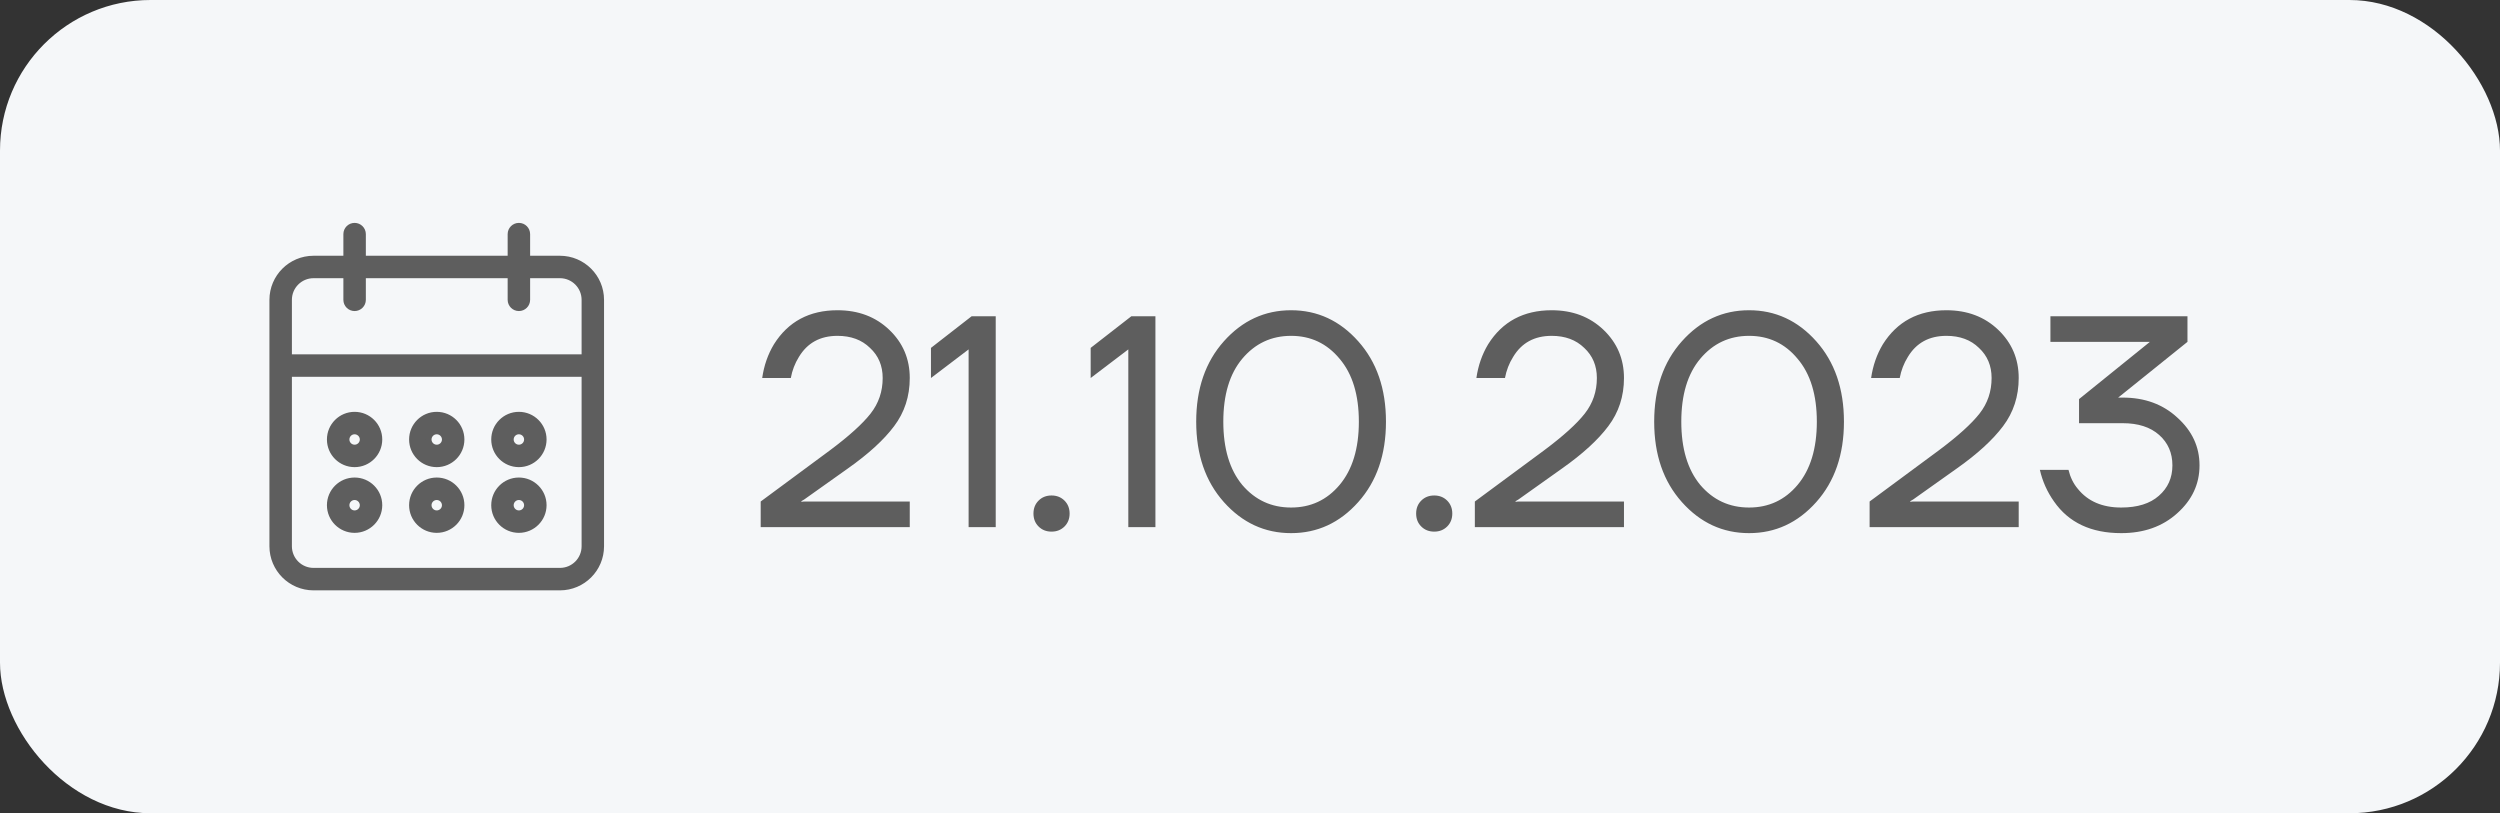<?xml version="1.0" encoding="UTF-8"?> <svg xmlns="http://www.w3.org/2000/svg" width="83" height="27" viewBox="0 0 83 27" fill="none"><rect x="0" y="0" width="83" height="27" fill="#333333" stroke="none"/><rect width="83" height="27" rx="5" fill="#F5F7F9"></rect><path d="M17.227 17.591C17.679 17.59 18.045 17.224 18.046 16.773C18.046 16.321 17.679 15.954 17.227 15.954C16.775 15.954 16.409 16.321 16.409 16.773C16.409 17.225 16.775 17.591 17.227 17.591ZM17.227 16.5C17.378 16.5 17.5 16.622 17.5 16.773C17.5 16.923 17.378 17.046 17.227 17.046C17.077 17.046 16.954 16.923 16.954 16.773C16.954 16.622 17.077 16.5 17.227 16.5ZM17.227 15.409C17.679 15.409 18.045 15.043 18.046 14.591C18.046 14.139 17.679 13.773 17.227 13.773C16.775 13.773 16.409 14.139 16.409 14.591C16.409 15.043 16.775 15.409 17.227 15.409ZM17.227 14.318C17.378 14.319 17.5 14.44 17.5 14.591C17.5 14.742 17.378 14.864 17.227 14.864C17.077 14.864 16.954 14.742 16.954 14.591C16.954 14.44 17.077 14.318 17.227 14.318ZM18.591 8.591H17.5V7.773C17.5 7.622 17.378 7.5 17.227 7.5C17.077 7.5 16.954 7.622 16.954 7.773V8.591H12.046V7.773C12.046 7.622 11.923 7.5 11.773 7.5C11.622 7.5 11.5 7.622 11.5 7.773V8.591H10.409C9.656 8.592 9.046 9.202 9.045 9.955V18.136C9.046 18.889 9.656 19.499 10.409 19.5H18.591C19.344 19.499 19.954 18.889 19.954 18.136V9.955C19.954 9.202 19.344 8.592 18.591 8.591ZM19.409 18.136C19.409 18.588 19.043 18.954 18.591 18.954H10.409C9.957 18.954 9.591 18.588 9.591 18.136V12.409H19.409V18.136ZM19.409 11.864H9.591V9.955C9.591 9.503 9.957 9.137 10.409 9.136H11.5V9.955C11.5 9.954 11.5 9.955 11.5 9.955C11.5 10.105 11.622 10.227 11.773 10.227C11.773 10.227 11.773 10.227 11.773 10.227C11.923 10.227 12.046 10.105 12.046 9.955V9.136H16.954V9.955C16.954 9.954 16.954 9.955 16.954 9.955C16.955 10.105 17.077 10.227 17.227 10.227C17.227 10.227 17.227 10.227 17.227 10.227C17.378 10.227 17.5 10.105 17.5 9.955V9.136H18.591C19.043 9.137 19.409 9.503 19.409 9.955V11.864ZM11.773 17.591C12.224 17.59 12.59 17.224 12.591 16.773C12.591 16.321 12.225 15.954 11.773 15.954C11.321 15.954 10.954 16.321 10.954 16.773C10.954 17.225 11.321 17.591 11.773 17.591ZM11.773 16.5C11.923 16.5 12.045 16.622 12.046 16.773C12.046 16.923 11.923 17.046 11.773 17.046C11.622 17.046 11.5 16.923 11.5 16.773C11.5 16.622 11.622 16.5 11.773 16.5ZM14.5 17.591C14.952 17.59 15.318 17.224 15.318 16.773C15.318 16.321 14.952 15.954 14.5 15.954C14.048 15.954 13.682 16.321 13.682 16.773C13.682 17.225 14.048 17.591 14.5 17.591ZM14.5 16.5C14.65 16.5 14.772 16.622 14.773 16.773C14.773 16.923 14.651 17.046 14.5 17.046C14.349 17.046 14.227 16.923 14.227 16.773C14.227 16.622 14.349 16.5 14.5 16.5ZM14.5 15.409C14.952 15.409 15.318 15.043 15.318 14.591C15.318 14.139 14.952 13.773 14.5 13.773C14.048 13.773 13.682 14.139 13.682 14.591C13.682 15.043 14.048 15.409 14.5 15.409ZM14.5 14.318C14.65 14.319 14.772 14.44 14.773 14.591C14.773 14.742 14.651 14.864 14.5 14.864C14.349 14.864 14.227 14.742 14.227 14.591C14.227 14.44 14.349 14.318 14.5 14.318ZM11.773 15.409C12.224 15.409 12.59 15.043 12.591 14.591C12.591 14.139 12.225 13.773 11.773 13.773C11.321 13.773 10.954 14.139 10.954 14.591C10.954 15.043 11.321 15.409 11.773 15.409ZM11.773 14.318C11.923 14.319 12.045 14.44 12.046 14.591C12.046 14.742 11.923 14.864 11.773 14.864C11.622 14.864 11.5 14.742 11.5 14.591C11.5 14.44 11.622 14.318 11.773 14.318Z" fill="#5E5E5E"></path><path d="M11.5 9.955V9.136H10.409C9.957 9.137 9.591 9.503 9.591 9.955V11.864H19.409V9.955C19.409 9.503 19.043 9.137 18.591 9.136H17.5V9.955C17.5 10.105 17.378 10.227 17.227 10.227M11.5 9.955C11.5 9.955 11.5 9.954 11.5 9.955ZM11.5 9.955C11.5 10.105 11.622 10.227 11.773 10.227M11.773 10.227C11.773 10.227 11.773 10.227 11.773 10.227ZM11.773 10.227C11.923 10.227 12.046 10.105 12.046 9.955V9.136H16.954V9.955M16.954 9.955C16.954 9.955 16.954 9.954 16.954 9.955ZM16.954 9.955C16.955 10.105 17.077 10.227 17.227 10.227M17.227 10.227C17.227 10.227 17.227 10.227 17.227 10.227ZM17.227 17.591C17.679 17.59 18.045 17.224 18.046 16.773C18.046 16.321 17.679 15.954 17.227 15.954C16.775 15.954 16.409 16.321 16.409 16.773C16.409 17.225 16.775 17.591 17.227 17.591ZM17.227 16.5C17.378 16.5 17.5 16.622 17.5 16.773C17.5 16.923 17.378 17.046 17.227 17.046C17.077 17.046 16.954 16.923 16.954 16.773C16.954 16.622 17.077 16.5 17.227 16.5ZM17.227 15.409C17.679 15.409 18.045 15.043 18.046 14.591C18.046 14.139 17.679 13.773 17.227 13.773C16.775 13.773 16.409 14.139 16.409 14.591C16.409 15.043 16.775 15.409 17.227 15.409ZM17.227 14.318C17.378 14.319 17.5 14.44 17.5 14.591C17.5 14.742 17.378 14.864 17.227 14.864C17.077 14.864 16.954 14.742 16.954 14.591C16.954 14.44 17.077 14.318 17.227 14.318ZM18.591 8.591H17.5V7.773C17.5 7.622 17.378 7.5 17.227 7.5C17.077 7.5 16.954 7.622 16.954 7.773V8.591H12.046V7.773C12.046 7.622 11.923 7.5 11.773 7.5C11.622 7.5 11.5 7.622 11.5 7.773V8.591H10.409C9.656 8.592 9.046 9.202 9.045 9.955V18.136C9.046 18.889 9.656 19.499 10.409 19.5H18.591C19.344 19.499 19.954 18.889 19.954 18.136V9.955C19.954 9.202 19.344 8.592 18.591 8.591ZM19.409 18.136C19.409 18.588 19.043 18.954 18.591 18.954H10.409C9.957 18.954 9.591 18.588 9.591 18.136V12.409H19.409V18.136ZM11.773 17.591C12.224 17.59 12.59 17.224 12.591 16.773C12.591 16.321 12.225 15.954 11.773 15.954C11.321 15.954 10.954 16.321 10.954 16.773C10.954 17.225 11.321 17.591 11.773 17.591ZM11.773 16.5C11.923 16.5 12.045 16.622 12.046 16.773C12.046 16.923 11.923 17.046 11.773 17.046C11.622 17.046 11.5 16.923 11.5 16.773C11.5 16.622 11.622 16.5 11.773 16.5ZM14.5 17.591C14.952 17.59 15.318 17.224 15.318 16.773C15.318 16.321 14.952 15.954 14.5 15.954C14.048 15.954 13.682 16.321 13.682 16.773C13.682 17.225 14.048 17.591 14.5 17.591ZM14.5 16.5C14.65 16.5 14.772 16.622 14.773 16.773C14.773 16.923 14.651 17.046 14.5 17.046C14.349 17.046 14.227 16.923 14.227 16.773C14.227 16.622 14.349 16.5 14.5 16.5ZM14.5 15.409C14.952 15.409 15.318 15.043 15.318 14.591C15.318 14.139 14.952 13.773 14.5 13.773C14.048 13.773 13.682 14.139 13.682 14.591C13.682 15.043 14.048 15.409 14.5 15.409ZM14.5 14.318C14.65 14.319 14.772 14.44 14.773 14.591C14.773 14.742 14.651 14.864 14.5 14.864C14.349 14.864 14.227 14.742 14.227 14.591C14.227 14.44 14.349 14.318 14.5 14.318ZM11.773 15.409C12.224 15.409 12.59 15.043 12.591 14.591C12.591 14.139 12.225 13.773 11.773 13.773C11.321 13.773 10.954 14.139 10.954 14.591C10.954 15.043 11.321 15.409 11.773 15.409ZM11.773 14.318C11.923 14.319 12.045 14.44 12.046 14.591C12.046 14.742 11.923 14.864 11.773 14.864C11.622 14.864 11.5 14.742 11.5 14.591C11.5 14.44 11.622 14.318 11.773 14.318Z" stroke="#5E5E5E" stroke-width="0.2"></path><path d="M25.255 17.5V16.65L27.555 14.95C28.188 14.477 28.638 14.07 28.904 13.73C29.171 13.39 29.305 12.997 29.305 12.55C29.305 12.143 29.165 11.81 28.884 11.55C28.611 11.283 28.251 11.15 27.805 11.15C27.231 11.15 26.805 11.383 26.524 11.85C26.391 12.063 26.301 12.297 26.255 12.55H25.305C25.364 12.137 25.494 11.763 25.695 11.43C26.168 10.677 26.871 10.3 27.805 10.3C28.498 10.3 29.071 10.517 29.524 10.95C29.978 11.383 30.204 11.917 30.204 12.55C30.204 13.157 30.031 13.69 29.684 14.15C29.345 14.603 28.834 15.07 28.154 15.55L26.704 16.58L26.605 16.64V16.66L26.695 16.65H30.204V17.5H25.255ZM30.908 12.55V11.55L32.258 10.5H33.058V17.5H32.158V11.6L30.908 12.55ZM34.481 17.48C34.367 17.367 34.311 17.223 34.311 17.05C34.311 16.877 34.367 16.733 34.481 16.62C34.594 16.507 34.737 16.45 34.911 16.45C35.084 16.45 35.227 16.507 35.341 16.62C35.454 16.733 35.511 16.877 35.511 17.05C35.511 17.223 35.454 17.367 35.341 17.48C35.227 17.593 35.084 17.65 34.911 17.65C34.737 17.65 34.594 17.593 34.481 17.48ZM36.21 12.55V11.55L37.56 10.5H38.36V17.5H37.46V11.6L36.21 12.55ZM40.633 16.67C40.02 15.983 39.714 15.093 39.714 14C39.714 12.907 40.02 12.017 40.633 11.33C41.247 10.643 41.99 10.3 42.864 10.3C43.737 10.3 44.48 10.643 45.093 11.33C45.707 12.017 46.014 12.907 46.014 14C46.014 15.093 45.707 15.983 45.093 16.67C44.48 17.357 43.737 17.7 42.864 17.7C41.99 17.7 41.247 17.357 40.633 16.67ZM41.243 11.91C40.824 12.41 40.614 13.107 40.614 14C40.614 14.893 40.824 15.593 41.243 16.1C41.67 16.6 42.21 16.85 42.864 16.85C43.517 16.85 44.053 16.6 44.474 16.1C44.9 15.593 45.114 14.893 45.114 14C45.114 13.107 44.9 12.41 44.474 11.91C44.053 11.403 43.517 11.15 42.864 11.15C42.21 11.15 41.67 11.403 41.243 11.91ZM47.186 17.48C47.072 17.367 47.016 17.223 47.016 17.05C47.016 16.877 47.072 16.733 47.186 16.62C47.299 16.507 47.443 16.45 47.616 16.45C47.789 16.45 47.932 16.507 48.046 16.62C48.159 16.733 48.216 16.877 48.216 17.05C48.216 17.223 48.159 17.367 48.046 17.48C47.932 17.593 47.789 17.65 47.616 17.65C47.443 17.65 47.299 17.593 47.186 17.48ZM48.965 17.5V16.65L51.266 14.95C51.899 14.477 52.349 14.07 52.615 13.73C52.882 13.39 53.016 12.997 53.016 12.55C53.016 12.143 52.876 11.81 52.596 11.55C52.322 11.283 51.962 11.15 51.516 11.15C50.942 11.15 50.516 11.383 50.236 11.85C50.102 12.063 50.012 12.297 49.965 12.55H49.016C49.075 12.137 49.206 11.763 49.406 11.43C49.879 10.677 50.582 10.3 51.516 10.3C52.209 10.3 52.782 10.517 53.236 10.95C53.689 11.383 53.916 11.917 53.916 12.55C53.916 13.157 53.742 13.69 53.395 14.15C53.056 14.603 52.545 15.07 51.865 15.55L50.416 16.58L50.316 16.64V16.66L50.406 16.65H53.916V17.5H48.965ZM55.839 16.67C55.225 15.983 54.919 15.093 54.919 14C54.919 12.907 55.225 12.017 55.839 11.33C56.452 10.643 57.195 10.3 58.069 10.3C58.942 10.3 59.685 10.643 60.299 11.33C60.912 12.017 61.219 12.907 61.219 14C61.219 15.093 60.912 15.983 60.299 16.67C59.685 17.357 58.942 17.7 58.069 17.7C57.195 17.7 56.452 17.357 55.839 16.67ZM56.449 11.91C56.029 12.41 55.819 13.107 55.819 14C55.819 14.893 56.029 15.593 56.449 16.1C56.875 16.6 57.415 16.85 58.069 16.85C58.722 16.85 59.259 16.6 59.679 16.1C60.105 15.593 60.319 14.893 60.319 14C60.319 13.107 60.105 12.41 59.679 11.91C59.259 11.403 58.722 11.15 58.069 11.15C57.415 11.15 56.875 11.403 56.449 11.91ZM62.071 17.5V16.65L64.371 14.95C65.004 14.477 65.454 14.07 65.721 13.73C65.988 13.39 66.121 12.997 66.121 12.55C66.121 12.143 65.981 11.81 65.701 11.55C65.428 11.283 65.068 11.15 64.621 11.15C64.048 11.15 63.621 11.383 63.341 11.85C63.208 12.063 63.118 12.297 63.071 12.55H62.121C62.181 12.137 62.311 11.763 62.511 11.43C62.984 10.677 63.688 10.3 64.621 10.3C65.314 10.3 65.888 10.517 66.341 10.95C66.794 11.383 67.021 11.917 67.021 12.55C67.021 13.157 66.848 13.69 66.501 14.15C66.161 14.603 65.651 15.07 64.971 15.55L63.521 16.58L63.421 16.64V16.66L63.511 16.65H67.021V17.5H62.071ZM67.724 15.6H68.674C68.734 15.847 68.837 16.057 68.984 16.23C69.317 16.643 69.797 16.85 70.424 16.85C70.964 16.85 71.381 16.72 71.674 16.46C71.974 16.2 72.124 15.863 72.124 15.45C72.124 15.037 71.977 14.7 71.684 14.44C71.391 14.18 70.987 14.05 70.474 14.05H69.024V13.25L71.364 11.36L71.374 11.35H68.074V10.5H72.624V11.35L70.424 13.12L70.334 13.19L70.324 13.2H70.474C71.207 13.2 71.814 13.423 72.294 13.87C72.781 14.31 73.024 14.837 73.024 15.45C73.024 16.07 72.777 16.6 72.284 17.04C71.797 17.48 71.177 17.7 70.424 17.7C69.424 17.7 68.681 17.35 68.194 16.65C67.967 16.33 67.811 15.98 67.724 15.6Z" fill="#5E5E5E"></path></svg> 